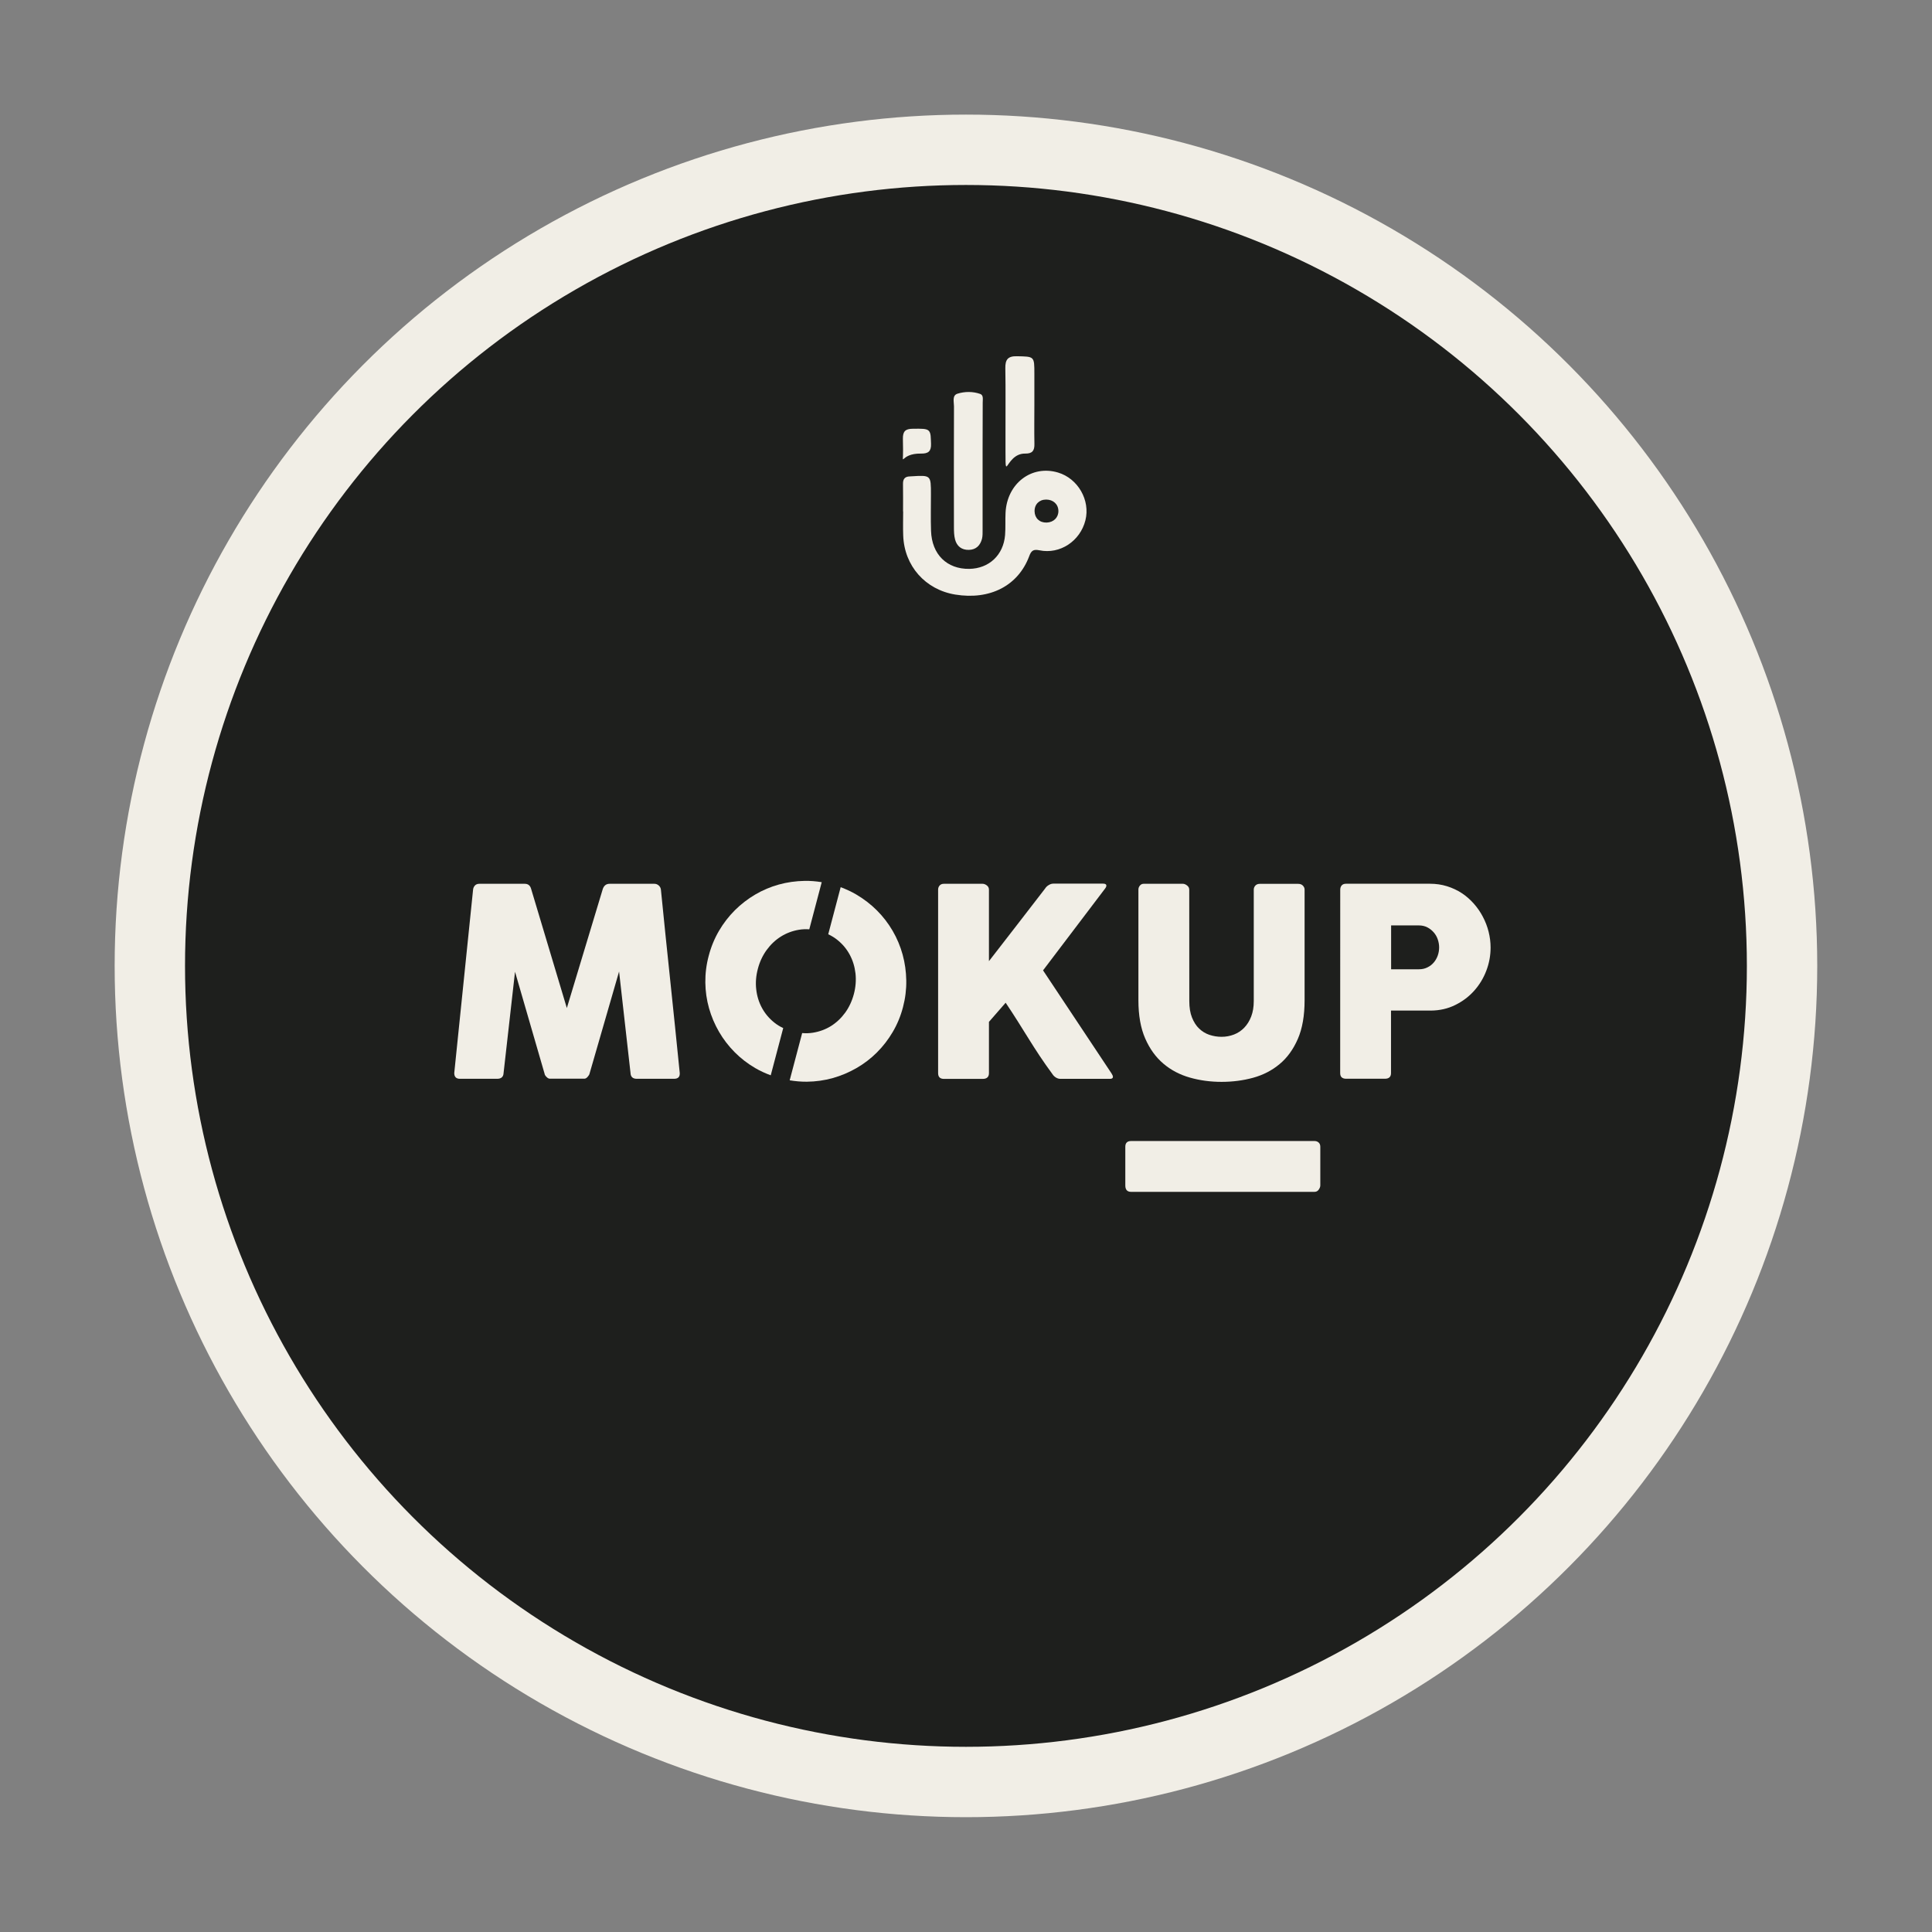 <?xml version="1.0" encoding="utf-8"?>
<!-- Generator: Adobe Illustrator 27.3.1, SVG Export Plug-In . SVG Version: 6.00 Build 0)  -->
<svg version="1.1" id="Laag_1" xmlns="http://www.w3.org/2000/svg" xmlns:xlink="http://www.w3.org/1999/xlink" x="0px" y="0px"
	 viewBox="0 0 3713.4 3713.4" style="enable-background:new 0 0 3713.4 3713.4;" xml:space="preserve">
<rect x="0" y="0" width="3713.4" height="3713.4" fill="#808080" stroke="none"/>
<style type="text/css">
	.st0{fill:#1E1F1D;stroke:#F1EEE6;stroke-width:135.25;stroke-miterlimit:10;}
	.st1{fill:none;}
	.st2{fill:#F1EEE6;}
	.st3{enable-background:new    ;}
</style>
<g>
	<circle class="st0" cx="1856.6" cy="1856.5" r="1568.6"/>
	<circle class="st1" cx="1856.6" cy="1856.5" r="1568.6"/>
	<path class="st2" d="M909.3,1709.8c0.3-3,1.5-5.6,3.5-7.8c2-2.2,4.9-3.3,8.6-3.3h87.3c6.2,0,10.3,3.2,12.1,9.6l68.7,229.2
		l69.2-229.2c2.4-6.4,6.7-9.6,12.9-9.6h86.3c3,0,5.8,1.1,8.2,3.2c2.4,2.1,3.8,4.8,4.2,7.9c5.9,59.2,11.9,118,18.1,176.3
		c6.1,58.3,12.2,117.1,18.1,176.3v1.3c0,6.6-3.7,9.8-11.1,9.8h-71.4c-7.7,0-11.8-3.7-12.1-11.1l-22-195.1l-56.8,196.4
		c-0.3,1.7-1.6,3.7-3.7,6.1s-4.2,3.5-6.2,3.5h-66.4c-2,0-4.2-1.1-6.4-3.4c-2.3-2.3-3.5-4.3-3.7-6.2l-56.8-195.9l-22,194.6
		c-0.3,7.4-4.5,11.1-12.4,11.1H884c-7.2,0-10.9-3.7-10.9-11.1L909.3,1709.8z"/>
	<path class="st2" d="M1803.1,1709.8c0-3,1-5.6,2.9-7.8c1.9-2.2,4.7-3.3,8.2-3.3h74.5c2.5,0,5.2,1,7.9,3s4.2,4.7,4.2,8.1v137.6
		c18.3-23.6,36.3-46.8,54-69.7c17.7-22.9,35.6-46.1,53.8-69.7c1.8-2.9,4.2-5.2,7.2-6.9c2.9-1.8,5.8-2.7,8.7-2.7h95.9
		c4,0,6.1,1.3,6.1,3.8c0,1.7-0.9,3.7-2.8,6.1l-118.9,156.8l131.5,197.9c1.9,2.9,2.8,5.1,2.8,6.8c0,2.5-1.9,3.8-5.6,3.8h-95.4
		c-2.9,0-5.7-0.8-8.5-2.5c-2.8-1.7-5.1-3.9-6.9-6.8c-8.9-12.1-17-23.7-24.4-34.8s-14.4-22.2-21.3-33.2c-6.9-11-13.9-22.2-20.9-33.4
		c-7.1-11.3-14.8-23.1-23.2-35.6l-32.1,36.8v98.5c0,7.4-4,11.1-12.1,11.1h-74.3c-7.6,0-11.3-3.7-11.3-11.1L1803.1,1709.8
		L1803.1,1709.8z"/>
	<path class="st2" d="M2285.9,1924.1c0,12.5,1.7,23,5.2,31.7c3.5,8.7,8,15.8,13.7,21.2s12.2,9.5,19.7,12c7.5,2.5,15.3,3.8,23.4,3.8
		c8.4,0,16.4-1.5,23.9-4.4c7.5-2.9,14.1-7.3,19.7-13.1c5.6-5.8,10.1-13,13.4-21.6c3.3-8.6,4.9-18.4,4.9-29.6v-214.2
		c0-3,1.1-5.6,3.1-7.8c2.1-2.2,4.9-3.3,8.5-3.3h73.7c3.9,0,6.9,1.1,9.1,3.4c2.2,2.3,3.3,4.8,3.3,7.7v212.8c0,29.4-4.3,54.2-13,74.2
		s-20.3,36.1-35,48.3c-14.6,12.2-31.6,21-50.9,26.3c-19.3,5.3-39.5,7.9-60.7,7.9c-21.2,0-41.5-2.7-60.8-8.2
		c-19.4-5.5-36.4-14.4-51-26.8c-14.6-12.4-26.3-28.5-35-48.5c-8.7-19.9-13-44.4-13-73.3v-212.8c0-2.9,1-5.4,2.9-7.7
		c1.9-2.3,4.3-3.4,7.2-3.4h75.5c2.5,0,5.1,1.1,7.9,3.2s4.2,4.8,4.2,8L2285.9,1924.1L2285.9,1924.1z"/>
	<path class="st2" d="M2576,1710.3c0-3.5,0.9-6.3,2.8-8.5c1.9-2.1,4.6-3.2,8.3-3.2h161.3c11.6,0,22.6,1.6,32.8,4.8
		c10.3,3.2,19.7,7.6,28.3,13.2c8.6,5.6,16.3,12.4,23.2,20.2s12.8,16.3,17.5,25.4c4.8,9.1,8.5,18.6,11,28.7c2.5,10,3.8,20.2,3.8,30.4
		c0,15.2-2.7,30-8.2,44.4c-5.5,14.5-13.3,27.3-23.4,38.6c-10.1,11.3-22.2,20.4-36.4,27.4c-14.1,7-29.8,10.6-46.9,10.7h-76.5v120.1
		c0,7.2-3.9,10.9-11.6,10.9h-75c-3.4,0-6.1-0.9-8.1-2.6s-3-4.5-3-8.2L2576,1710.3L2576,1710.3z M2766.1,1820.9
		c0-5.1-0.9-10.1-2.6-15.2s-4.3-9.6-7.7-13.5c-3.4-3.9-7.4-7.2-12.2-9.7c-4.8-2.5-10.2-3.8-16.3-3.8h-53.5v84.3h53.5
		c6.1,0,11.5-1.2,16.4-3.7c4.9-2.4,9-5.6,12.2-9.5c3.3-3.9,5.8-8.3,7.6-13.4C2765.2,1831.5,2766.1,1826.3,2766.1,1820.9z"/>
	<g class="st3">
		<path class="st2" d="M2526.6,2193.1c3,0,5.6,0.9,7.8,2.8c2.2,1.9,3.3,4.6,3.3,8.3v74.2c0,2.5-1,5.2-3,8.1c-2,2.9-4.7,4.3-8.1,4.3
			H2174c-7.4,0-11.1-4.1-11.1-12.4v-74.2c0-7.4,3.7-11.1,11.1-11.1H2526.6z"/>
	</g>
	<path class="st2" d="M1488.2,1965.4c-9.9-7.9-17.8-17.3-23.7-28.2c-5.9-10.9-9.6-22.8-11-35.7c-1.5-12.9-0.4-26.1,3.2-39.6
		c3.5-13.3,9.1-25.3,16.8-35.9c7.7-10.6,16.8-19.2,27.3-25.8s22.1-11,34.6-13.1c6.6-1.1,13.3-1.4,20.1-0.9l23.9-90.6
		c-11-1.8-21.9-2.7-32.8-2.5c-17.1,0.3-33.6,2.6-49.5,7c-16,4.4-31.1,10.8-45.4,19.2c-14.3,8.4-27.4,18.5-39.2,30.2
		c-11.8,11.8-22,25-30.6,39.7s-15.2,30.7-19.7,47.9c-4.6,17.2-6.7,34.4-6.5,51.4c0.2,17,2.6,33.5,7.1,49.4
		c4.5,15.9,10.9,31,19.2,45.3s18.3,27.3,30,39.1c11.7,11.8,24.9,22,39.6,30.6c9.4,5.5,19.3,10,29.8,13.9l24-90.8
		C1499.1,1973.1,1493.4,1969.6,1488.2,1965.4z"/>
	<path class="st2" d="M1741.9,1884.4c-0.3-17.1-2.6-33.6-7-49.6c-4.4-16-10.8-31.3-19.2-45.7s-18.4-27.4-30.2-39.2
		c-11.7-11.7-24.9-21.9-39.7-30.6c-9.5-5.6-19.6-10.2-30-14.1l-23.9,90.5c6.4,3,12.3,6.6,17.6,10.9c10,8,17.9,17.5,23.8,28.5
		s9.5,22.9,11,35.9c1.4,13,0.4,26.2-3.1,39.5c-3.6,13.5-9.2,25.5-16.8,36c-7.7,10.5-16.7,19-27.2,25.6
		c-10.5,6.5-22.1,10.8-34.7,12.8c-6.8,1.1-13.7,1.3-20.7,0.7l-24,90.8c11,1.8,22,2.8,33.1,2.7c17.1-0.2,33.7-2.5,49.7-7
		c16-4.5,31.2-10.9,45.6-19.2c14.4-8.3,27.4-18.2,39.1-29.9c11.7-11.6,21.9-24.8,30.5-39.4c8.7-14.7,15.3-30.6,19.8-47.9
		C1740.1,1918.6,1742.2,1901.5,1741.9,1884.4z"/>
	<g>
		<path class="st2" d="M1735.7,983c0-17.7,0.2-35.5-0.1-53.2c-0.1-9.2,3.8-13.9,13-14.1c1.1,0,2.3-0.1,3.4-0.2
			c37.3-2.3,37.3-2.3,37.3,34.6c0,23.5-0.6,46.9,0.2,70.3c1.5,45.3,30.5,73.6,73.5,73c37.9-0.6,65.7-26.5,68.8-65
			c1.1-14.2,0.2-28.6,0.9-42.9c2.8-56.3,50-92.3,100.7-77.3c38.5,11.4,62.5,53.3,52.8,91.9c-10.1,40-48.9,65.8-88.4,57.6
			c-11.6-2.4-15.7,0.7-19.6,11.3c-21.2,56.8-75.4,84.7-142.1,73.8c-57.6-9.4-98.1-55.1-100.1-113.6c-0.6-15.4-0.1-30.9-0.1-46.3
			C1735.8,983,1735.7,983,1735.7,983z M2034.3,981.8c-0.3-12.7-10-21.6-23.6-21.6c-13.4,0-22.5,9.3-22.2,22.6
			c0.3,13.2,9.7,22,23.2,21.6S2034.6,994.5,2034.3,981.8z"/>
		<path class="st2" d="M1888.6,864.1c0,51.5,0,102.9,0,154.3c0,5.7,0.2,11.6-1.1,17c-3.3,12.8-11.3,21.2-25.3,21.5
			c-13.8,0.3-23-6.9-26.5-19.9c-2-7.6-2.2-15.8-2.2-23.8c-0.1-100.6-0.2-131.5,0.1-232.1c0-8.6-3.9-21.1,6.7-24.4
			c14-4.4,29.6-4.5,43.8,0.5c6.7,2.4,4.6,11,4.7,17.1C1888.7,827.5,1888.6,811,1888.6,864.1z"/>
		<path class="st2" d="M1988.1,779.7c0,24.5-0.4,49.1,0.1,73.6c0.3,12.8-3.9,18.7-17.6,18.5c-42.4-0.8-37.6,76-38-37.3
			c-0.2-42.2,0.5-84.4-0.3-126.6c-0.3-16.5,4.6-23.6,22.3-23.2c33.5,0.7,33.5-0.1,33.5,33.5C1988.1,738.7,1988.1,759.2,1988.1,779.7
			z"/>
		<path class="st2" d="M1789.3,850.5c0,25.1-0.6-22.3,0.2,2.7c0.4,14.4-5.4,18.8-19.2,18.6c-42.3-0.8-34.2,29.7-34.6-7.5
			c-0.4-44.5,0.3,23.5-0.3-21c-0.2-14,4.6-19.1,18.7-19.2c35.2-0.4,35.2-0.9,35.2,33.4C1789.3,877.4,1789.3,830.5,1789.3,850.5z"/>
	</g>
</g>
</svg>

